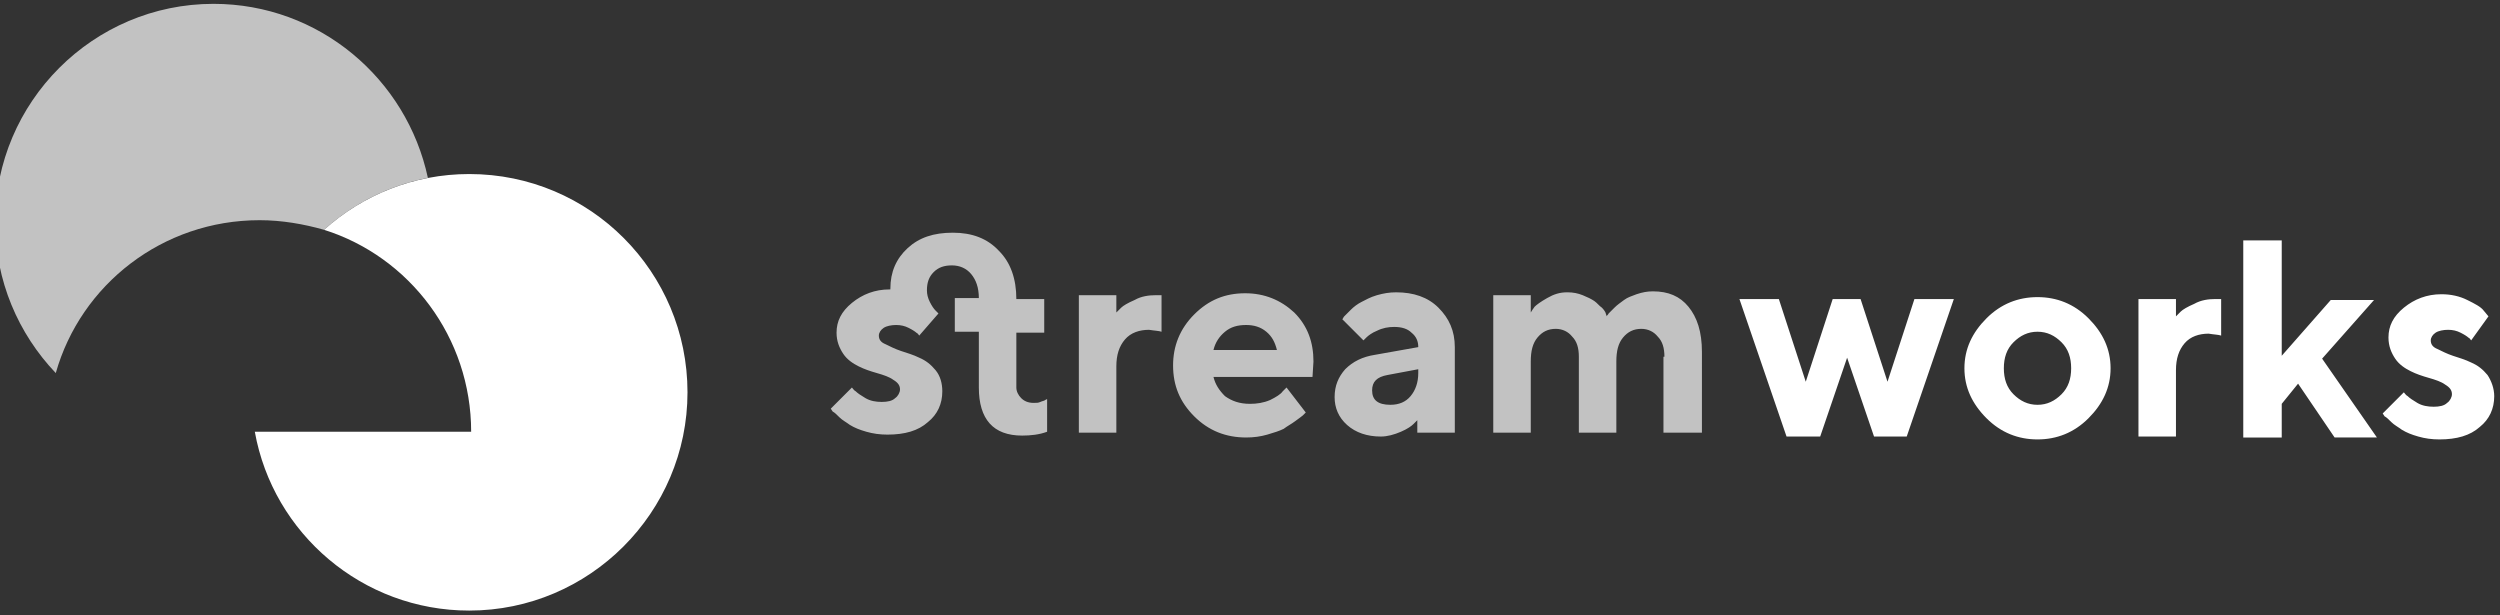 <svg xmlns="http://www.w3.org/2000/svg" xml:space="preserve" id="Layer_1" x="0" y="0" version="1.1" viewBox="0 0 260 64"><rect x="0" y="0" width="260" height="64" fill="#333333" stroke="none"/><style>.st1{fill:#fff}</style><path d="M92.6 30.4V30c0-1.7.6-3.1 1.8-4.2 1.2-1.1 2.7-1.6 4.7-1.6s3.6.6 4.8 1.9c1.2 1.2 1.8 2.9 1.8 5h2.9v3.5h-2.9v5.7c0 .4.2.8.5 1.1.3.3.7.5 1.3.5.3 0 .5 0 .7-.1s.4-.1.5-.2l.2-.1v3.4c-.8.3-1.7.4-2.6.4-3 0-4.5-1.7-4.5-5v-5.8h-2.5V31h2.5c0-1.1-.3-1.9-.8-2.5-.5-.6-1.2-.9-2-.9s-1.4.2-1.9.7c-.5.5-.7 1.1-.7 1.9 0 .4.1.8.3 1.2.2.4.4.7.6.9l.3.3-2 2.3c-.1-.1-.1-.2-.3-.3-.1-.1-.4-.3-.8-.5s-.8-.3-1.3-.3-1 .1-1.3.3c-.3.2-.5.5-.5.8 0 .4.2.7.7.9.4.2 1 .5 1.6.7.6.2 1.3.4 1.9.7.7.3 1.2.7 1.7 1.3s.7 1.4.7 2.2c0 1.3-.5 2.4-1.5 3.2-1 .9-2.4 1.3-4.2 1.3-.8 0-1.5-.1-2.2-.3-.7-.2-1.2-.4-1.7-.7-.4-.3-.8-.5-1.1-.8-.3-.3-.5-.5-.7-.6l-.2-.3 2.2-2.2c.1.1.2.3.4.4.2.2.5.4 1 .7.5.3 1.1.4 1.7.4.6 0 1.1-.1 1.4-.4.3-.2.5-.6.5-.9 0-.4-.2-.7-.7-1-.4-.3-1-.5-1.7-.7-.7-.2-1.3-.4-1.9-.7-.6-.3-1.2-.7-1.6-1.3-.4-.6-.7-1.3-.7-2.2 0-1.2.5-2.2 1.6-3.1 1.1-.9 2.4-1.4 3.9-1.4h.1zm28.2 4.1c-.3-.1-.7-.1-1.3-.2-1 0-1.9.3-2.5 1-.6.7-.9 1.6-.9 2.8V45h-3.9V30.7h3.9v1.8l.5-.5c.2-.2.7-.5 1.4-.8.7-.4 1.5-.5 2.2-.5h.6v3.8zm5.4 4.7c.2.8.6 1.4 1.2 2 .7.5 1.5.8 2.6.8.7 0 1.4-.1 2.1-.4.6-.3 1.1-.6 1.3-.9l.4-.4 2 2.6-.3.3c-.1.1-.4.3-.8.6s-.8.5-1.2.8c-.4.2-1 .4-1.7.6-.7.2-1.4.3-2.2.3-2.1 0-3.9-.7-5.4-2.2-1.5-1.5-2.2-3.2-2.2-5.3 0-2 .7-3.8 2.2-5.3 1.5-1.5 3.2-2.2 5.3-2.2 2 0 3.7.7 5.1 2 1.4 1.4 2 3.1 2 5.1l-.1 1.6h-10.3zm1.2-4.7c-.6.5-1 1.1-1.2 1.9h6.6c-.2-.8-.5-1.4-1.1-1.9-.6-.5-1.3-.7-2.1-.7-.9 0-1.6.2-2.2.7zm20.1 9.1-.5.5c-.2.2-.6.5-1.3.8-.7.3-1.4.5-2.1.5-1.4 0-2.6-.4-3.5-1.2-.9-.8-1.3-1.8-1.3-2.9 0-1.2.4-2.1 1.1-2.9.8-.8 1.8-1.3 3.1-1.5l4.5-.8c0-.6-.2-1.1-.7-1.5-.4-.4-1-.6-1.8-.6-.6 0-1.2.1-1.8.4-.5.2-.9.5-1.1.7l-.3.3-2.2-2.2c.1-.1.1-.2.2-.3l.7-.7c.3-.3.7-.6 1.1-.8.4-.2.9-.5 1.6-.7.7-.2 1.3-.3 2-.3 1.8 0 3.3.5 4.4 1.6 1.1 1.1 1.7 2.4 1.7 4.1V45h-3.9v-1.4zm-.8-2.4c.5-.6.8-1.4.8-2.4v-.4l-3.2.6c-1.1.2-1.6.7-1.6 1.6 0 1 .6 1.5 1.9 1.5.9 0 1.6-.3 2.1-.9zm26.4-4.1c0-.9-.2-1.6-.7-2.1-.4-.5-1-.8-1.7-.8-.8 0-1.4.3-1.9.9-.5.6-.7 1.4-.7 2.5V45h-3.9v-7.9c0-.9-.2-1.6-.7-2.1-.4-.5-1-.8-1.7-.8-.8 0-1.4.3-1.9.9-.5.6-.7 1.4-.7 2.5V45h-3.9V30.7h3.9v1.8c.1-.2.2-.3.4-.6.2-.2.6-.5 1.3-.9.7-.4 1.3-.6 2.1-.6.6 0 1.1.1 1.6.3.5.2.9.4 1.2.6.3.2.5.5.8.7.2.2.4.5.4.6l.1.3c0-.1.1-.1.2-.3l.6-.6c.3-.3.6-.5 1-.8s.8-.4 1.3-.6c.6-.2 1.1-.3 1.7-.3 1.6 0 2.8.5 3.7 1.6.9 1.1 1.4 2.6 1.4 4.7V45h-4v-7.9z" class="st1" opacity=".7"/><path d="m193.5 31.1 2.8 8.6 2.8-8.6h4.1l-4.9 14.3h-3.4l-2.8-8.2-2.8 8.2h-3.5l-4.9-14.3h4.1l2.8 8.6 2.8-8.6h2.9zm23.7 12.4c-1.5 1.5-3.3 2.2-5.3 2.2s-3.8-.7-5.3-2.2c-1.5-1.5-2.3-3.2-2.3-5.2s.8-3.7 2.3-5.2c1.5-1.5 3.3-2.2 5.3-2.2s3.8.7 5.3 2.2c1.5 1.5 2.3 3.2 2.3 5.2s-.8 3.7-2.3 5.2zm-7.8-2.5c.7.7 1.5 1.1 2.5 1.1s1.8-.4 2.5-1.1c.7-.7 1-1.6 1-2.7s-.3-2-1-2.7c-.7-.7-1.5-1.1-2.5-1.1s-1.8.4-2.5 1.1c-.7.7-1 1.6-1 2.7s.3 2 1 2.7zm21.6-6.1c-.3-.1-.7-.1-1.3-.2-1 0-1.9.3-2.5 1-.6.7-.9 1.6-.9 2.8v6.9h-3.9V31.1h3.9v1.8l.5-.5c.2-.2.7-.5 1.4-.8.7-.4 1.5-.5 2.2-.5h.6v3.8zm6.3 7.1v3.5h-4V25h4v12l5.1-5.8h4.5l-5.4 6.1 5.7 8.2h-4.4l-3.8-5.6-1.7 2.1zm19.7-6.6c-.1-.1-.1-.2-.3-.3-.1-.1-.4-.3-.8-.5s-.8-.3-1.3-.3-1 .1-1.3.3c-.3.2-.5.5-.5.8 0 .4.2.7.7.9.4.2 1 .5 1.6.7.6.2 1.3.4 1.9.7.7.3 1.2.7 1.7 1.3.4.6.7 1.4.7 2.2 0 1.3-.5 2.4-1.5 3.2-1 .9-2.4 1.3-4.2 1.3-.8 0-1.5-.1-2.2-.3-.7-.2-1.2-.4-1.7-.7-.4-.3-.8-.5-1.1-.8-.3-.3-.5-.5-.7-.6l-.2-.3 2.2-2.2c.1.1.2.3.4.4.2.2.5.4 1 .7.5.3 1.1.4 1.7.4.6 0 1.1-.1 1.4-.4.3-.2.5-.6.5-.9 0-.4-.2-.7-.7-1-.4-.3-1-.5-1.7-.7-.7-.2-1.3-.4-1.9-.7-.6-.3-1.2-.7-1.6-1.3-.4-.6-.7-1.3-.7-2.2 0-1.2.5-2.2 1.6-3.1 1.1-.9 2.4-1.4 3.9-1.4 1 0 1.9.2 2.7.6.8.4 1.4.7 1.7 1.1l.5.6-1.8 2.5z" class="st1"/><path fill="#fff" d="M33.7 23.9c3-2.7 6.7-4.6 10.8-5.4C42.3 8.2 33.2.4 22.2.4 9.7.4-.5 10.6-.5 23.1c0 6.1 2.4 11.6 6.3 15.7C8.4 29.6 16.9 22.9 27 22.9c2.3 0 4.6.4 6.7 1" opacity=".7"/><path d="M48.8 18.1c-5.8 0-11.1 2.2-15.1 5.8 8.9 2.8 15.3 11.2 15.3 21H26.5c1.9 10.6 11.2 18.6 22.3 18.6 12.5 0 22.7-10.2 22.7-22.7S61.4 18.1 48.8 18.1z" class="st1"/></svg>